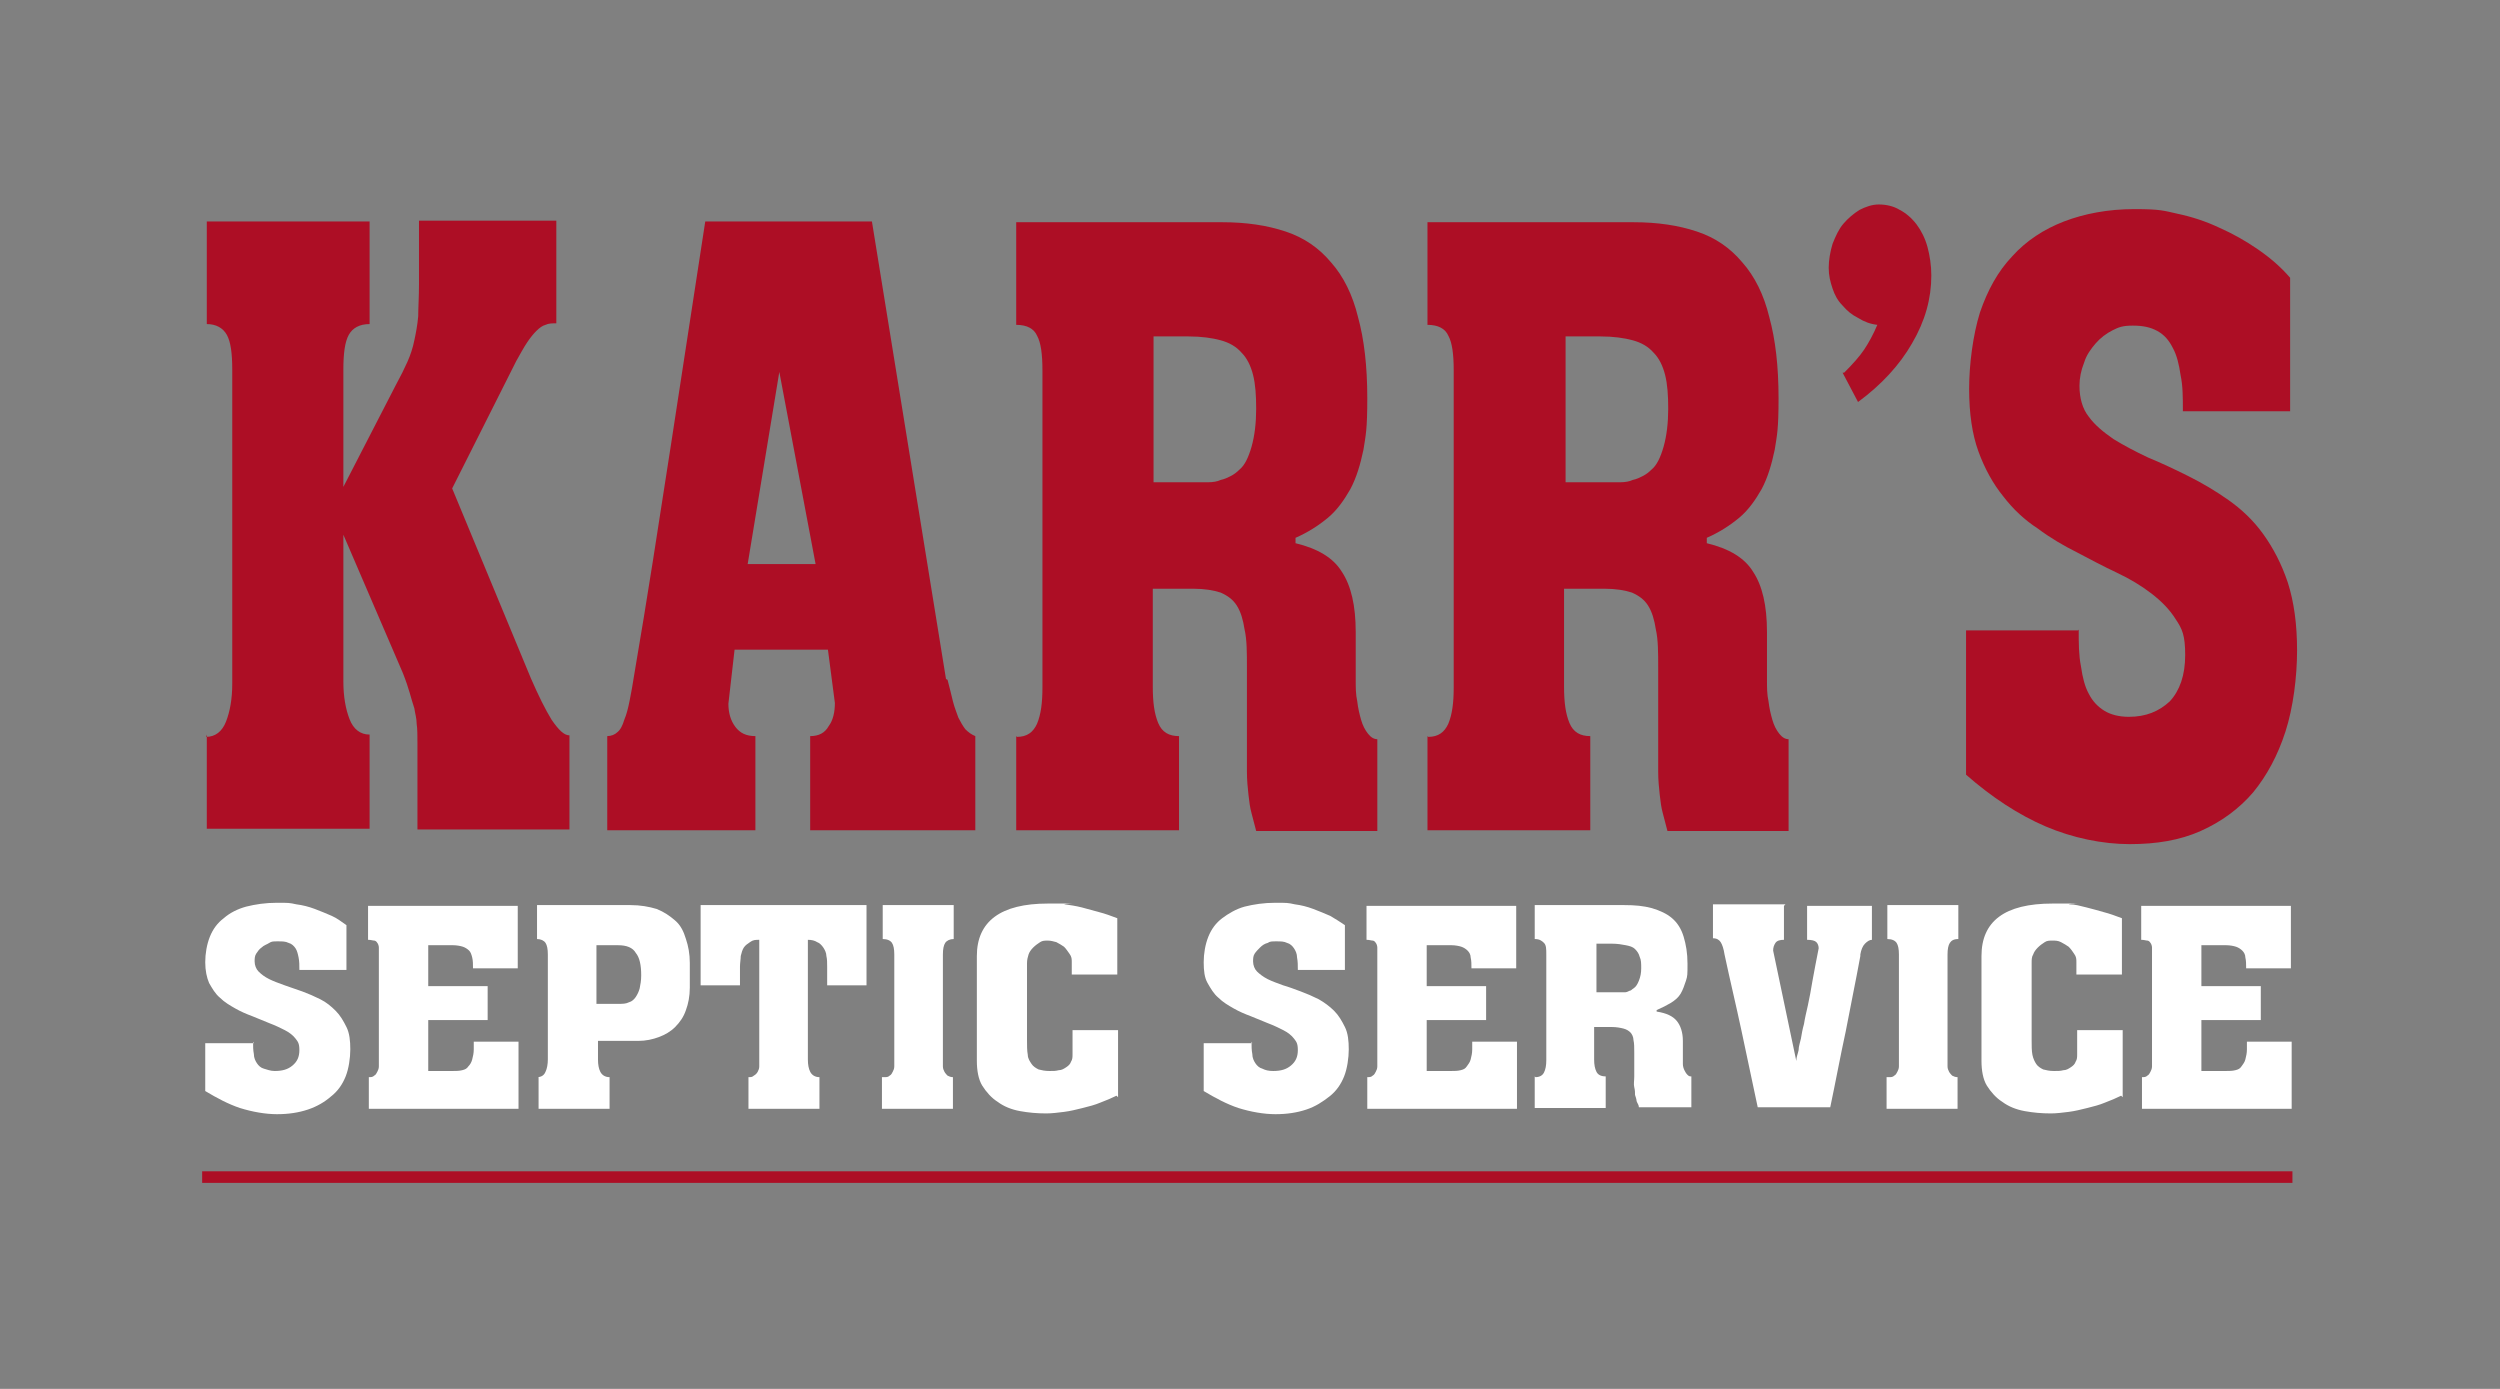 <svg viewBox="0 0 324 180" version="1.1" xmlns="http://www.w3.org/2000/svg" id="Layer_2">
  
  <rect x="0" y="0" width="324" height="180" fill="#808080" stroke="none"/>
  
  <defs>
    <style>
      .st0 {
        fill: #fff;
      }

      .st1 {
        fill: #ad0e25;
      }
    </style>
  </defs>
  <g>
    <path d="M26.7,95.5c1.2,0,2.1-.7,2.6-2,.5-1.3.8-2.9.8-4.9v-40.7c0-2.1-.2-3.6-.7-4.5-.5-.9-1.4-1.4-2.6-1.4v-13.3h21.1v13.3c-1.3,0-2.2.5-2.7,1.4-.5.9-.7,2.4-.7,4.5v15.2l6.8-13.2c.6-1.1,1.1-2.1,1.5-3,.4-.9.7-1.8.9-2.8.2-.9.4-2,.5-3.1,0-1.1.1-2.5.1-4.1v-8.3h17.8v13.3c-.5,0-1,0-1.4.2-.4.1-.8.4-1.2.8-.4.4-.8.9-1.2,1.5-.4.6-.9,1.5-1.4,2.4l-8.3,16.5,10.2,24.6c1,2.3,1.9,4.1,2.7,5.4.9,1.3,1.6,2,2.3,2v12.2h-19.7v-11.2c0-1,0-1.8-.1-2.5,0-.7-.2-1.3-.3-2-.2-.6-.4-1.3-.6-2-.2-.7-.5-1.6-.9-2.6l-7.7-17.9v19c0,2,.3,3.6.8,4.9.5,1.3,1.4,2,2.6,2v12.2h-21.1v-12.2Z" class="st1"></path>
    <path d="M122.8,88.1c.3,1.1.5,2,.7,2.8.2.8.5,1.5.7,2.1.3.6.6,1.1.9,1.5.4.4.8.7,1.3.9v12.2h-21.4v-12.2c1.1,0,1.9-.4,2.4-1.3.6-.8.8-1.9.8-3l-.9-6.9h-12.1l-.8,7c0,1.2.3,2.2.9,3,.6.8,1.4,1.2,2.6,1.2v12.2h-19.2v-12.2c.5,0,1-.2,1.3-.5.4-.3.7-.9.9-1.6.3-.7.5-1.5.7-2.5.2-1,.4-2.1.6-3.4,1.7-9.9,3.2-19.7,4.7-29.4,1.5-9.7,3-19.5,4.5-29.3h21.6l9.6,59.3ZM101,48.2l-4.1,24.9h8.8l-4.7-24.9Z" class="st1"></path>
    <path d="M131.8,95.5c1.3,0,2.1-.6,2.6-1.7.5-1.2.7-2.7.7-4.7v-41.1c0-2.1-.2-3.6-.7-4.5-.4-.9-1.3-1.4-2.7-1.4v-13.3h26.7c3.1,0,5.8.4,8.2,1.2s4.3,2.1,5.9,4c1.6,1.8,2.8,4.2,3.5,7.1.8,2.9,1.2,6.4,1.2,10.5s-.2,4.8-.5,6.7c-.4,1.9-.9,3.6-1.7,5.1-.8,1.4-1.7,2.7-2.9,3.7-1.2,1-2.6,1.9-4.2,2.6v.7c2.9.7,4.9,1.9,6,3.7,1.2,1.8,1.8,4.4,1.8,7.8v6.3c0,.9,0,1.8.2,2.7.1.9.3,1.7.5,2.4.2.7.5,1.3.9,1.8.4.5.8.7,1.2.7v11.9h-15.7c-.2-.8-.4-1.5-.6-2.3-.2-.7-.3-1.5-.4-2.4-.1-.9-.2-1.9-.2-3s0-2.5,0-4.1v-9.4c0-1.9,0-3.6-.3-4.9-.2-1.3-.5-2.3-1-3.1-.5-.8-1.2-1.3-2.1-1.7-.9-.3-2.1-.5-3.5-.5h-5.3v12.7c0,2,.2,3.5.7,4.7.5,1.2,1.4,1.7,2.7,1.7v12.2h-21.1v-12.2ZM149.4,62.5h5c.8,0,1.6,0,2.2,0,.6,0,1.2-.1,1.6-.3.5-.1.9-.3,1.3-.5.4-.2.8-.5,1.2-.9.6-.5,1.1-1.5,1.5-2.9.4-1.4.6-3.1.6-4.9s-.1-3.2-.4-4.4-.8-2.2-1.5-2.9c-.7-.8-1.6-1.3-2.7-1.6-1.1-.3-2.5-.5-4.2-.5h-4.5v19.1Z" class="st1"></path>
    <path d="M185.1,95.5c1.3,0,2.1-.6,2.6-1.7.5-1.2.7-2.7.7-4.7v-41.1c0-2.1-.2-3.6-.7-4.5-.4-.9-1.3-1.4-2.7-1.4v-13.3h26.7c3.1,0,5.8.4,8.2,1.2s4.3,2.1,5.9,4c1.6,1.8,2.8,4.2,3.5,7.1.8,2.9,1.2,6.4,1.2,10.5s-.2,4.8-.5,6.7c-.4,1.9-.9,3.6-1.7,5.1-.8,1.4-1.7,2.7-2.9,3.7-1.2,1-2.6,1.9-4.2,2.6v.7c2.9.7,4.9,1.9,6,3.7,1.2,1.8,1.8,4.4,1.8,7.8v6.3c0,.9,0,1.8.2,2.7.1.9.3,1.7.5,2.4.2.7.5,1.3.9,1.8.4.5.8.7,1.2.7v11.9h-15.7c-.2-.8-.4-1.5-.6-2.3-.2-.7-.3-1.5-.4-2.4-.1-.9-.2-1.9-.2-3s0-2.5,0-4.1v-9.4c0-1.9,0-3.6-.3-4.9-.2-1.3-.5-2.3-1-3.1-.5-.8-1.2-1.3-2.1-1.7-.9-.3-2.1-.5-3.5-.5h-5.3v12.7c0,2,.2,3.5.7,4.7.5,1.2,1.4,1.7,2.7,1.7v12.2h-21.1v-12.2ZM202.8,62.5h5c.8,0,1.6,0,2.2,0,.6,0,1.2-.1,1.6-.3.5-.1.9-.3,1.3-.5.4-.2.8-.5,1.2-.9.6-.5,1.1-1.5,1.5-2.9.4-1.4.6-3.1.6-4.9s-.1-3.2-.4-4.4-.8-2.2-1.5-2.9c-.7-.8-1.6-1.3-2.7-1.6-1.1-.3-2.5-.5-4.2-.5h-4.5v19.1Z" class="st1"></path>
    <path d="M239,48.3c1.1-1.1,2-2.1,2.6-3,.6-.9,1.2-2,1.7-3.2-.9-.1-1.7-.4-2.5-.9-.8-.4-1.4-.9-2-1.6-.6-.6-1-1.3-1.3-2.2s-.5-1.7-.5-2.7.2-2.1.5-3.1c.4-1,.8-1.9,1.4-2.6.6-.7,1.3-1.3,2.1-1.8.8-.4,1.6-.7,2.5-.7s1.9.2,2.7.7c.8.4,1.6,1.1,2.2,1.9.6.8,1.1,1.8,1.4,2.9.3,1.1.5,2.4.5,3.7,0,3-.8,5.9-2.5,8.8-1.6,2.8-4,5.4-7,7.6l-2-3.8Z" class="st1"></path>
    <path d="M269.4,81.6c0,1.8,0,3.3.3,4.8.2,1.4.5,2.6,1,3.5.5,1,1.2,1.7,2,2.2.8.5,1.9.8,3.2.8,2.2,0,3.9-.7,5.3-2,1.3-1.4,2-3.4,2-6s-.4-3.4-1.2-4.6c-.8-1.3-1.9-2.4-3.2-3.4-1.3-1-2.8-1.9-4.5-2.7-1.7-.8-3.4-1.7-5.1-2.6-1.8-.9-3.5-1.9-5.1-3.1-1.7-1.1-3.2-2.5-4.5-4.2-1.3-1.6-2.4-3.6-3.2-5.8-.8-2.2-1.2-4.9-1.2-8.1s.5-7,1.4-9.9c1-2.9,2.3-5.3,4.2-7.3,1.8-2,4.1-3.5,6.7-4.5,2.6-1,5.7-1.6,9.1-1.6s3.8.2,5.6.6c1.9.4,3.7,1,5.4,1.8,1.8.8,3.4,1.7,5,2.8,1.6,1.1,3,2.3,4.2,3.7v17.3h-13.9c0-1.8,0-3.3-.3-4.7-.2-1.4-.5-2.6-1-3.5-.5-1-1.1-1.7-2-2.2s-1.9-.7-3.2-.7-1.8.2-2.6.6c-.8.4-1.6,1-2.2,1.7-.6.7-1.2,1.5-1.5,2.5-.4,1-.6,2-.6,3,0,1.6.4,3,1.2,4,.8,1.1,1.9,2,3.2,2.9,1.3.8,2.8,1.6,4.5,2.4,1.7.7,3.4,1.5,5.2,2.4s3.5,1.9,5.2,3.1c1.7,1.2,3.2,2.6,4.5,4.4,1.3,1.8,2.4,3.9,3.2,6.3.8,2.5,1.2,5.4,1.2,8.8s-.5,7.4-1.5,10.5c-1,3.1-2.4,5.7-4.2,7.9-1.8,2.1-4.1,3.8-6.8,5s-5.7,1.7-9.2,1.7-7.4-.8-10.9-2.3c-3.5-1.5-7-3.8-10.3-6.7v-18.7h14.5Z" class="st1"></path>
  </g>
  <g>
    <path d="M32.8,135c0,.6,0,1.1.1,1.6,0,.5.2.9.4,1.2.2.3.5.6.9.7s.8.3,1.4.3c1,0,1.7-.2,2.3-.7s.9-1.1.9-2-.2-1.1-.5-1.5c-.3-.4-.8-.8-1.4-1.1s-1.2-.6-2-.9c-.7-.3-1.5-.6-2.2-.9-.8-.3-1.5-.6-2.2-1s-1.4-.8-2-1.4c-.6-.5-1-1.2-1.4-1.9-.3-.7-.5-1.6-.5-2.7s.2-2.3.6-3.3c.4-1,1-1.8,1.8-2.4.8-.7,1.8-1.2,2.9-1.5,1.2-.3,2.5-.5,4-.5s1.6,0,2.5.2c.8.1,1.6.3,2.4.6.8.3,1.5.6,2.2.9s1.3.8,1.9,1.2v5.8h-6.1c0-.6,0-1.1-.1-1.6s-.2-.9-.4-1.2c-.2-.3-.5-.6-.9-.7-.4-.2-.8-.2-1.4-.2s-.8,0-1.1.2-.7.3-1,.6c-.3.2-.5.5-.7.8-.2.3-.2.7-.2,1,0,.5.2,1,.5,1.3.4.4.8.7,1.4,1,.6.3,1.2.5,2,.8s1.5.5,2.3.8c.8.3,1.5.6,2.3,1s1.4.9,2,1.5c.6.6,1,1.3,1.4,2.1.4.8.5,1.8.5,2.9s-.2,2.5-.6,3.5c-.4,1-1,1.9-1.9,2.6-.8.7-1.8,1.3-3,1.7s-2.5.6-4,.6-3.2-.3-4.8-.8c-1.5-.5-3-1.3-4.5-2.2v-6.2h6.3Z" class="st0"></path>
    <path d="M47.8,139.6c.3,0,.5,0,.7-.2.2-.1.3-.3.4-.5.1-.2.2-.4.2-.7,0-.3,0-.6,0-.9v-13.6c0-.3,0-.6,0-.9,0-.2-.1-.5-.2-.6-.1-.2-.3-.3-.4-.3-.2,0-.4-.1-.8-.1v-4.4h19.4v8.1h-5.8c0-.5,0-1-.1-1.4s-.2-.7-.4-.9c-.2-.2-.5-.4-.8-.5-.3-.1-.8-.2-1.3-.2h-3.2v5.3h7.7v4.4h-7.7v6.6h3.2c.4,0,.8,0,1.2-.1s.6-.2.8-.5c.2-.2.4-.5.5-.9.1-.4.2-.8.2-1.3v-1h5.8v8.7h-19.4v-4.1Z" class="st0"></path>
    <path d="M69.6,139.6c.5,0,.9-.2,1.1-.7.2-.4.3-1,.3-1.6v-13.6c0-.7-.1-1.2-.3-1.5-.2-.3-.6-.5-1.1-.5v-4.4h12.1c1.3,0,2.4.2,3.4.5,1,.4,1.7.9,2.4,1.5s1.1,1.4,1.4,2.4c.3.9.5,1.9.5,3.1v3.2c0,1.1-.2,2.1-.5,2.9-.3.9-.8,1.6-1.4,2.2-.6.6-1.3,1-2.1,1.3s-1.7.5-2.7.5h-5.2v2.4c0,.7.1,1.2.3,1.6.2.4.6.7,1.2.7v4.1h-9.2v-4.1ZM77.3,130.1h2.8c.6,0,1,0,1.4-.2.4-.1.7-.4.9-.7.2-.3.4-.7.5-1.1.1-.5.2-1,.2-1.7,0-1.3-.2-2.3-.7-2.9-.4-.7-1.2-1-2.3-1h-2.8v7.6Z" class="st0"></path>
    <path d="M97,139.6c.3,0,.5,0,.7-.2.2-.1.4-.3.5-.5.1-.2.2-.4.2-.7,0-.3,0-.6,0-.9v-15.5c-.5,0-.8,0-1.2.3-.3.2-.6.4-.8.7s-.3.7-.4,1.1c0,.4-.1.9-.1,1.4v2.4h-5.1v-10.4h21.5v10.4h-5.1v-2.4c0-.5,0-1-.1-1.4,0-.4-.2-.8-.4-1.1-.2-.3-.5-.6-.8-.7-.3-.2-.7-.3-1.2-.3v15.5c0,.7.1,1.2.3,1.6.2.4.6.7,1.2.7v4.1h-9.2v-4.1Z" class="st0"></path>
    <path d="M114.6,139.6c.3,0,.5,0,.7-.2.2-.1.3-.3.4-.5.1-.2.2-.4.2-.7,0-.3,0-.6,0-.9v-13.6c0-.7-.1-1.2-.3-1.5-.2-.3-.6-.5-1.2-.5v-4.4h9.2v4.4c-.5,0-.9.2-1.1.5s-.3.8-.3,1.5v13.6c0,.3,0,.6,0,.9,0,.3.1.5.2.7.1.2.3.4.4.5.2.1.4.2.7.2v4.1h-9.2v-4.1Z" class="st0"></path>
    <path d="M144.7,142c-.6.3-1.3.6-2.1.9-.7.3-1.5.5-2.3.7-.8.2-1.6.4-2.4.5-.8.1-1.6.2-2.3.2-1.2,0-2.3-.1-3.4-.3-1.1-.2-2.1-.6-2.9-1.2-.8-.5-1.5-1.3-2-2.1s-.7-2-.7-3.2v-13.6c0-4.5,3.1-6.8,9.2-6.8s1.5,0,2.2.1,1.4.2,2.2.4c.7.2,1.5.4,2.2.6.8.2,1.6.5,2.4.8v7.3h-5.9v-1.6c0-.4,0-.7-.3-1.1s-.4-.6-.7-.9c-.3-.2-.6-.4-1-.6-.4-.1-.7-.2-1.1-.2s-.7,0-1,.2c-.3.2-.6.4-.9.7-.3.3-.5.6-.6.9s-.2.7-.2,1.1v10c0,.7,0,1.4.1,1.9,0,.5.3.9.5,1.2.2.3.5.5.9.7.4.1.8.2,1.4.2s.8,0,1.2-.1c.4,0,.7-.2,1-.4.3-.2.5-.4.6-.7.2-.3.2-.6.2-1v-3.1h5.9v8.7Z" class="st0"></path>
    <path d="M162.2,135c0,.6,0,1.1.1,1.6,0,.5.2.9.4,1.2.2.3.5.6.9.7.4.2.8.3,1.4.3,1,0,1.7-.2,2.3-.7s.9-1.1.9-2-.2-1.1-.5-1.5-.8-.8-1.4-1.1c-.6-.3-1.2-.6-2-.9-.7-.3-1.5-.6-2.2-.9-.8-.3-1.5-.6-2.2-1s-1.4-.8-2-1.4c-.6-.5-1-1.2-1.4-1.9s-.5-1.6-.5-2.7.2-2.3.6-3.3c.4-1,1-1.8,1.8-2.4s1.8-1.2,2.9-1.5c1.2-.3,2.5-.5,4-.5s1.6,0,2.5.2c.8.1,1.6.3,2.4.6.8.3,1.5.6,2.2.9.7.4,1.3.8,1.9,1.2v5.8h-6.1c0-.6,0-1.1-.1-1.6,0-.5-.2-.9-.4-1.2-.2-.3-.5-.6-.9-.7-.4-.2-.8-.2-1.4-.2s-.8,0-1.1.2c-.4.1-.7.3-1,.6s-.5.5-.7.8c-.2.3-.2.7-.2,1,0,.5.2,1,.5,1.3s.8.7,1.4,1c.6.3,1.2.5,2,.8.7.2,1.5.5,2.3.8.8.3,1.5.6,2.3,1,.7.4,1.4.9,2,1.5.6.6,1,1.3,1.4,2.1.4.8.5,1.8.5,2.9s-.2,2.5-.6,3.5c-.4,1-1,1.9-1.9,2.6s-1.8,1.3-3,1.7-2.5.6-4,.6-3.2-.3-4.8-.8c-1.5-.5-3-1.3-4.5-2.2v-6.2h6.3Z" class="st0"></path>
    <path d="M177.2,139.6c.3,0,.5,0,.7-.2.2-.1.3-.3.4-.5.1-.2.2-.4.2-.7,0-.3,0-.6,0-.9v-13.6c0-.3,0-.6,0-.9,0-.2-.1-.5-.2-.6-.1-.2-.3-.3-.4-.3-.2,0-.4-.1-.8-.1v-4.4h19.4v8.1h-5.8c0-.5,0-1-.1-1.4,0-.4-.2-.7-.4-.9-.2-.2-.5-.4-.8-.5-.3-.1-.8-.2-1.3-.2h-3.2v5.3h7.7v4.4h-7.7v6.6h3.2c.4,0,.8,0,1.2-.1s.6-.2.8-.5.4-.5.5-.9c.1-.4.2-.8.2-1.3v-1h5.8v8.7h-19.4v-4.1Z" class="st0"></path>
    <path d="M199,139.6c.5,0,.9-.2,1.1-.6.2-.4.3-.9.3-1.6v-13.7c0-.7,0-1.2-.3-1.5s-.6-.5-1.2-.5v-4.4h11.6c1.4,0,2.5.1,3.6.4,1,.3,1.9.7,2.6,1.3.7.6,1.2,1.4,1.5,2.4.3,1,.5,2.1.5,3.5s0,1.6-.2,2.2-.4,1.2-.7,1.7c-.3.5-.8.9-1.3,1.2-.5.3-1.1.6-1.8.9v.2c1.3.2,2.1.6,2.6,1.2.5.6.8,1.5.8,2.6v2.1c0,.3,0,.6,0,.9,0,.3.1.6.2.8.1.2.2.4.4.6s.3.2.5.2v4h-6.8c0-.3-.2-.5-.3-.8,0-.2-.1-.5-.2-.8,0-.3,0-.6-.1-1s0-.8,0-1.4v-3.1c0-.6,0-1.2-.1-1.6,0-.4-.2-.8-.4-1s-.5-.4-.9-.5-.9-.2-1.5-.2h-2.3v4.2c0,.7.1,1.2.3,1.6.2.4.6.6,1.2.6v4.1h-9.2v-4.1ZM206.7,128.6h2.2c.4,0,.7,0,1,0,.3,0,.5,0,.7,0,.2,0,.4-.1.6-.2.2,0,.3-.2.5-.3.3-.2.5-.5.7-1,.2-.5.3-1,.3-1.6s0-1.1-.2-1.5c-.1-.4-.3-.7-.6-1-.3-.3-.7-.4-1.2-.5-.5-.1-1.1-.2-1.8-.2h-2v6.4Z" class="st0"></path>
    <path d="M231.2,117.4v4.4c-.5,0-.9.1-1.1.4s-.3.6-.3,1l3,14.3c0-.5.2-.9.3-1.4,0-.5.2-1,.3-1.5.1-.6.2-1.2.4-1.9.1-.7.3-1.5.5-2.4.2-.9.4-2,.6-3.2.2-1.2.5-2.6.8-4.2,0-.3-.1-.6-.3-.8-.2-.2-.6-.3-1.2-.3v-4.4h8.4v4.4c-.3,0-.6.2-.9.5-.3.3-.5.8-.6,1.4,0,0,0,0,0,.1,0,0,0,0,0,0,0,0,0,0,0,.1-.6,3.3-1.3,6.6-1.9,9.8-.7,3.2-1.3,6.5-2,9.8h-9.4c-.7-3.3-1.4-6.6-2.1-9.9-.7-3.3-1.5-6.6-2.2-9.9-.1-.7-.3-1.3-.5-1.6-.2-.3-.5-.5-1-.5v-4.4h9.4Z" class="st0"></path>
    <path d="M244.8,139.6c.3,0,.5,0,.7-.2.2-.1.3-.3.4-.5.1-.2.2-.4.2-.7,0-.3,0-.6,0-.9v-13.6c0-.7-.1-1.2-.3-1.5s-.6-.5-1.2-.5v-4.4h9.2v4.4c-.6,0-.9.2-1.1.5s-.3.8-.3,1.5v13.6c0,.3,0,.6,0,.9,0,.3.1.5.2.7.1.2.3.4.4.5.2.1.4.2.7.2v4.1h-9.2v-4.1Z" class="st0"></path>
    <path d="M274.9,142c-.6.3-1.3.6-2.1.9-.7.3-1.5.5-2.3.7-.8.2-1.6.4-2.4.5s-1.6.2-2.3.2c-1.2,0-2.3-.1-3.4-.3-1.1-.2-2.1-.6-2.9-1.2-.8-.5-1.5-1.3-2-2.1s-.7-2-.7-3.2v-13.6c0-4.5,3-6.8,9.2-6.8s1.5,0,2.2.1c.7,0,1.4.2,2.2.4s1.5.4,2.2.6c.8.2,1.6.5,2.4.8v7.3h-5.9v-1.6c0-.4,0-.7-.3-1.1-.2-.3-.4-.6-.7-.9-.3-.2-.6-.4-1-.6s-.7-.2-1.1-.2-.7,0-1,.2c-.3.2-.6.4-.9.7-.3.3-.5.6-.6.9-.2.3-.2.7-.2,1.1v10c0,.7,0,1.4.1,1.9s.3.9.5,1.2c.2.3.5.5.9.7.4.1.8.2,1.4.2s.8,0,1.2-.1c.4,0,.7-.2,1-.4.3-.2.5-.4.6-.7.2-.3.2-.6.2-1v-3.1h5.9v8.7Z" class="st0"></path>
    <path d="M277.6,139.6c.3,0,.5,0,.7-.2.2-.1.3-.3.4-.5.1-.2.2-.4.2-.7,0-.3,0-.6,0-.9v-13.6c0-.3,0-.6,0-.9,0-.2-.1-.5-.2-.6-.1-.2-.3-.3-.4-.3-.2,0-.4-.1-.8-.1v-4.4h19.4v8.1h-5.8c0-.5,0-1-.1-1.4,0-.4-.2-.7-.4-.9-.2-.2-.5-.4-.8-.5-.3-.1-.8-.2-1.3-.2h-3.2v5.3h7.7v4.4h-7.7v6.6h3.2c.4,0,.8,0,1.2-.1s.6-.2.8-.5.4-.5.5-.9c.1-.4.2-.8.2-1.3v-1h5.8v8.7h-19.4v-4.1Z" class="st0"></path>
  </g>
  <rect height="1.5" width="270.9" y="151.8" x="26.2" class="st1"></rect>
</svg>